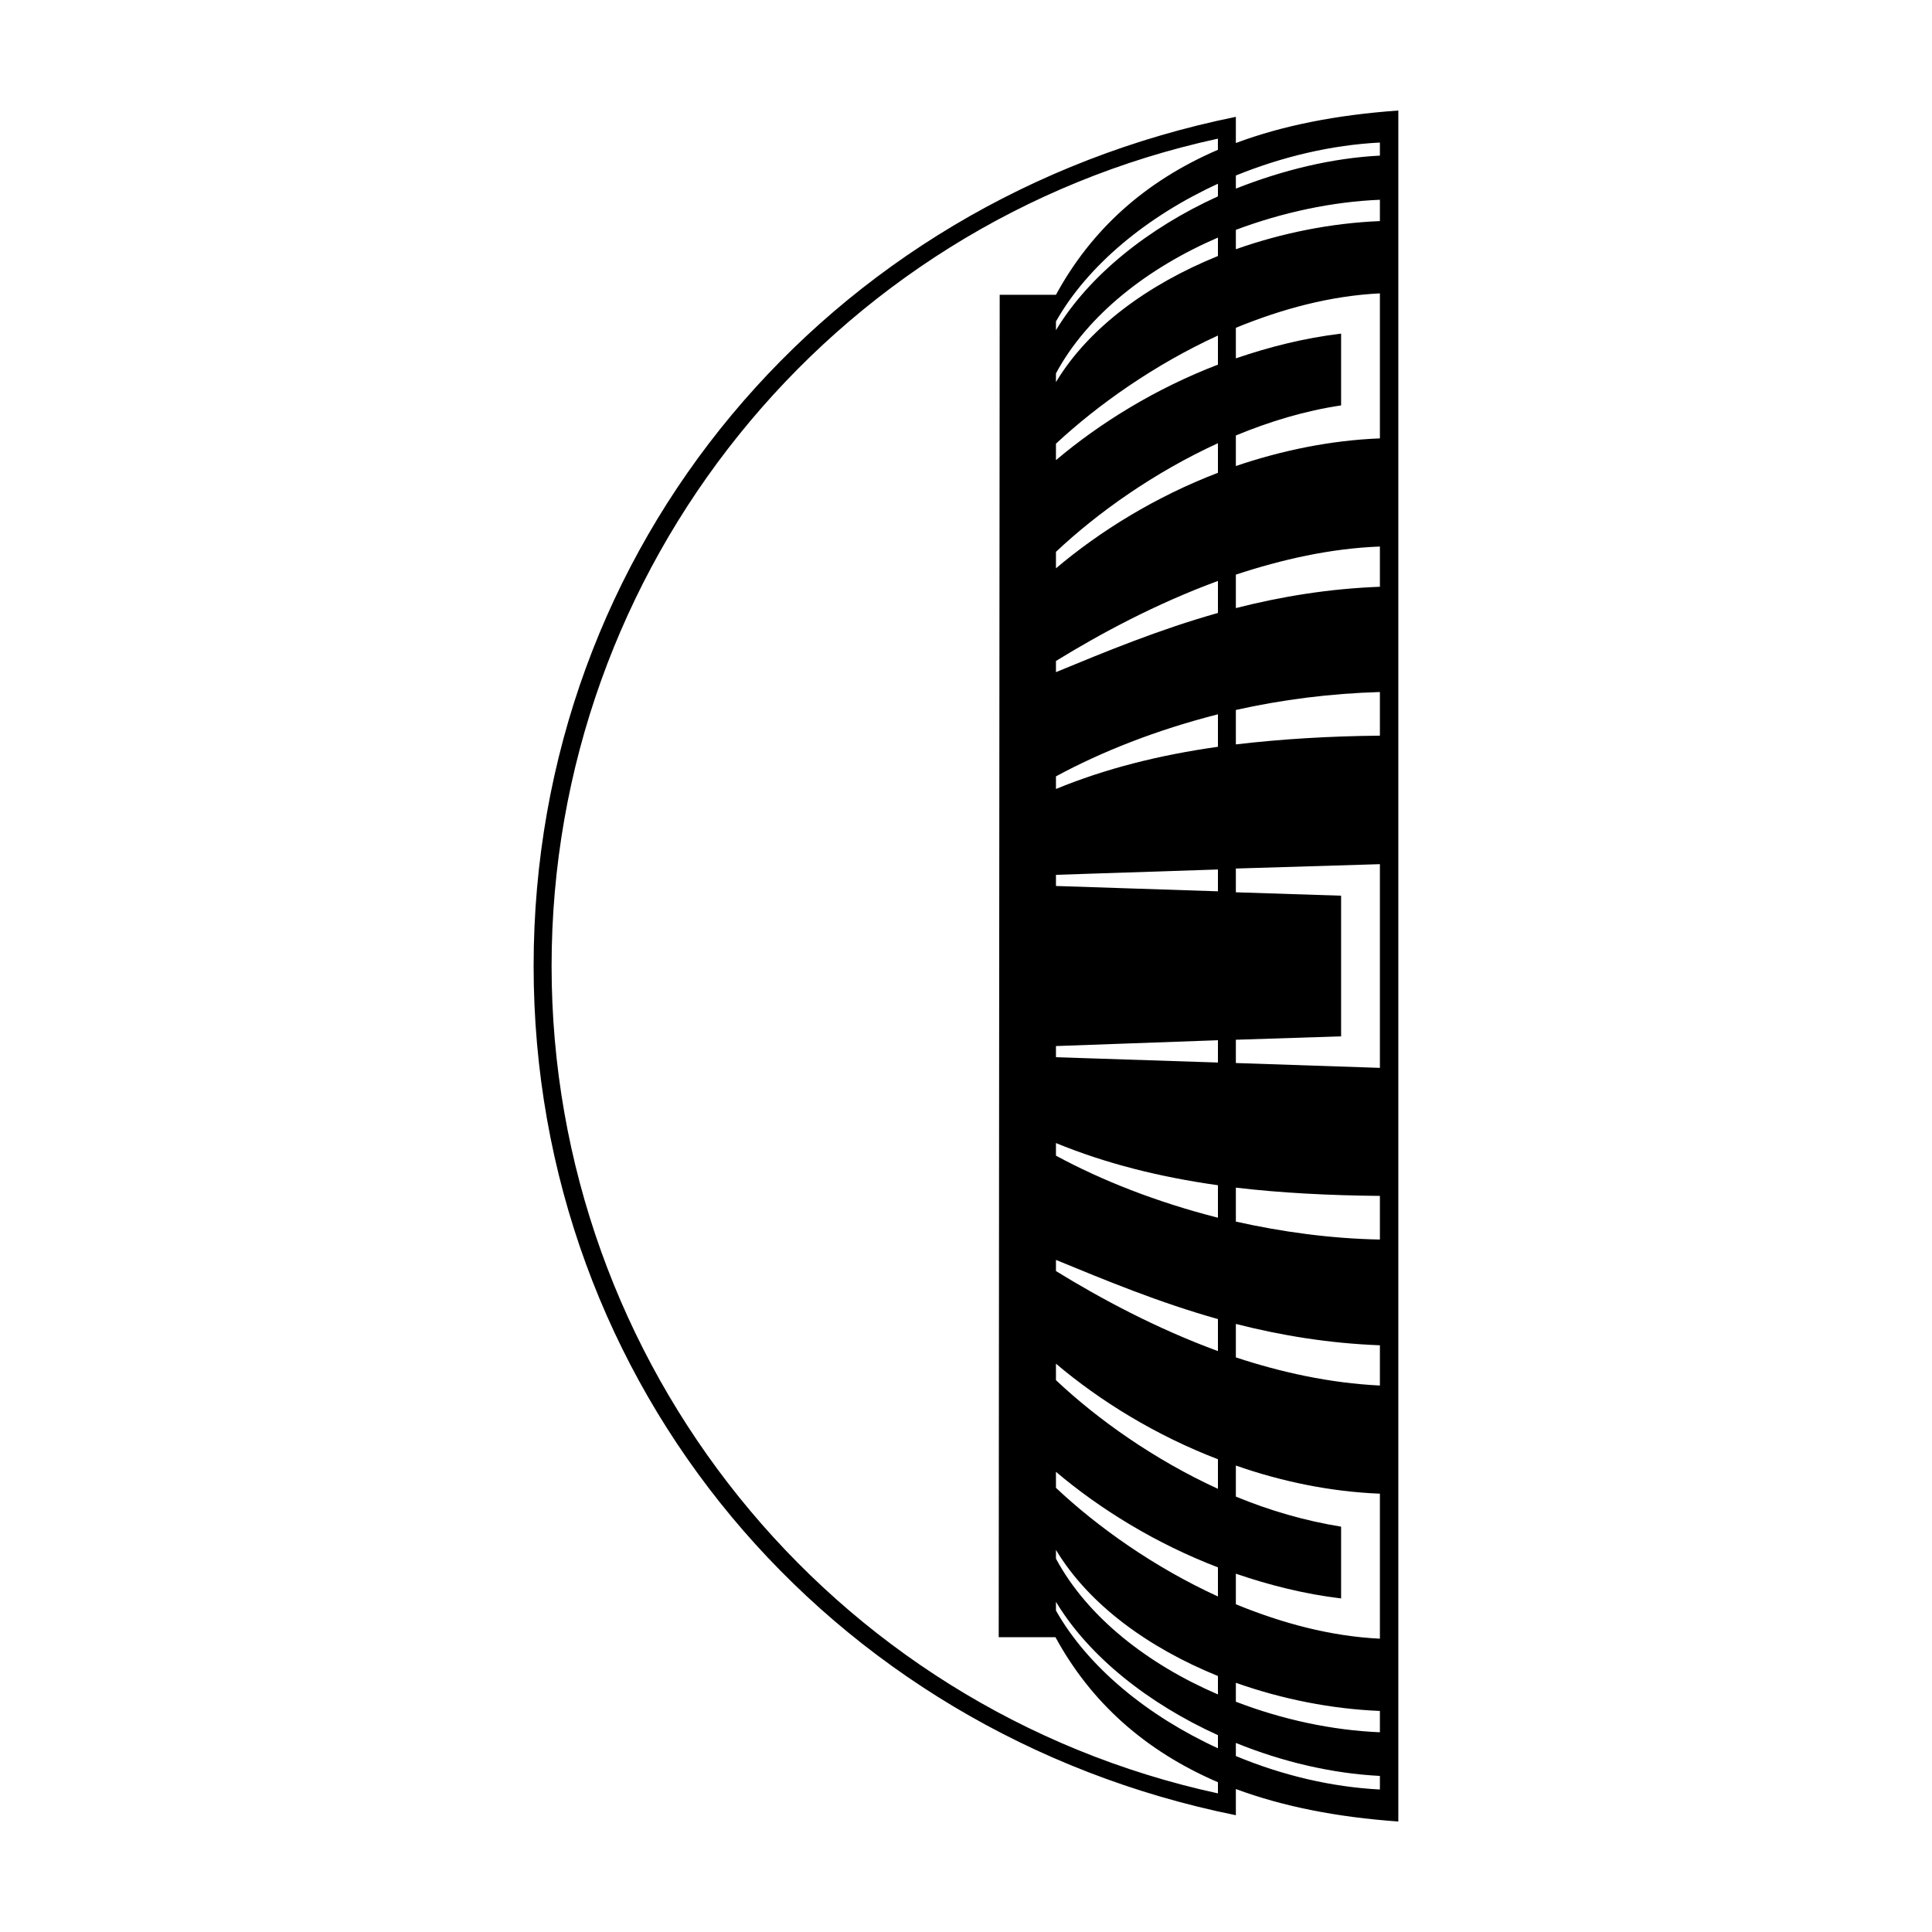 <?xml version="1.0" encoding="UTF-8"?>
<!-- Uploaded to: ICON Repo, www.iconrepo.com, Generator: ICON Repo Mixer Tools -->
<svg fill="#000000" width="800px" height="800px" version="1.1" viewBox="144 144 512 512" xmlns="http://www.w3.org/2000/svg">
 <path d="m514.57 173.29v453.43c-16.324-1.16-30.586-3.984-43.055-8.609v6.941c-108.21-21.852-186.1-114-186.1-225.05 0-111.17 77.758-203.07 186.1-225.04v6.941c12.336-4.629 26.734-7.457 43.051-8.613zm-47.805 443.02c-19.406-8.352-33.676-21.207-43.055-38.43h-15.039l0.258-355.75h14.906c9.383-17.219 23.52-30.074 42.926-38.43l-0.004-2.953c-103.07 22.359-176.58 113.87-176.58 219.26s73.641 196.9 176.59 219.26zm4.75-425.8v3.473c12.34-4.883 25.449-8.098 38.172-8.742v-3.465c-12.727 0.641-25.832 3.723-38.172 8.734zm0 14.398v5.141c12.34-4.367 25.449-6.941 38.172-7.457v-5.652c-12.594 0.512-25.832 3.34-38.172 7.969zm0 25.961v8.098c8.996-3.082 18.246-5.394 27.891-6.555v19.023c-9.512 1.414-18.895 4.242-27.891 7.969v8.098c12.082-4.109 25.059-6.812 38.172-7.324v-38.43c-13.109 0.637-25.961 4.109-38.172 9.121zm0 65.414v8.867c12.082-3.082 24.676-5.141 38.172-5.652v-10.664c-13.238 0.512-26.09 3.465-38.172 7.449zm0 35.863v9.125c12.082-1.414 24.676-2.188 38.172-2.312v-11.566c-13.238 0.379-26.09 2.055-38.172 4.754zm0 42.023v6.297l27.891 0.902v37.273l-27.891 0.902v6.168l38.172 1.285v-53.984zm0 84.57v8.996c12.082 2.699 24.934 4.5 38.172 4.758v-11.566c-13.496-0.133-26.09-0.773-38.172-2.188zm0 36.117v8.867c12.082 3.984 24.934 6.812 38.172 7.457v-10.664c-13.496-0.523-26.09-2.578-38.172-5.66zm0 37.527v8.227c8.996 3.727 18.379 6.43 27.891 7.969v19.023c-9.637-1.16-18.895-3.473-27.891-6.555v8.098c12.207 5.012 25.059 8.484 38.172 9.125v-38.43c-13.109-0.52-26.09-3.219-38.172-7.457zm0 57.574v5.012c12.34 4.758 25.578 7.582 38.172 8.098v-5.652c-12.727-0.512-25.832-3.086-38.172-7.457zm0 15.938v3.473c12.34 5.141 25.449 8.227 38.172 8.867v-3.598c-12.727-0.645-25.832-3.731-38.172-8.742zm-4.75 1.414v-3.473c-18.379-8.352-34.188-20.824-42.926-35.344v2.312c8.48 15.043 24.414 28.02 42.926 36.504zm0-14.266v-4.883c-18.379-7.457-34.188-18.895-42.926-33.418v2.312c8.348 15.555 24.414 28.023 42.926 35.988zm0-25.961v-7.715c-16.449-6.297-31.23-15.422-42.926-25.32v4.242c11.047 10.414 26.086 21.082 42.926 28.793zm0-28.531v-7.84c-16.449-6.297-31.23-15.422-42.926-25.32v4.367c11.047 10.414 26.086 21.078 42.926 28.793zm0-36.5v-8.484c-15.551-4.367-29.816-10.281-42.926-15.68v2.957c11.695 7.195 26.469 15.164 42.926 21.207zm0-35.344v-8.609c-15.551-2.188-29.816-5.785-42.926-11.18v3.34c12.078 6.555 26.727 12.332 42.926 16.449zm0-41.125v-5.91l-42.926 1.543v2.957zm0-45.375v-5.785l-42.926 1.414v2.957zm0-38.301v-8.609c-16.191 4.109-30.844 9.895-42.926 16.449v3.34c13.105-5.394 27.371-8.992 42.926-11.18zm0-35.465v-8.484c-16.449 6.039-31.23 14.012-42.926 21.207v2.957c13.105-5.402 27.371-11.312 42.926-15.68zm0-37.148v-7.84c-16.836 7.715-31.875 18.379-42.926 28.789v4.367c11.695-9.895 26.469-19.02 42.926-25.316zm0-28.66v-7.715c-16.836 7.715-31.875 18.379-42.926 28.66v4.367c11.695-9.887 26.469-19.016 42.926-25.312zm0-28.789v-4.883c-18.504 7.969-34.57 20.434-42.926 35.988v2.312c8.734-14.523 24.547-25.961 42.926-33.418zm0-15.809v-3.34c-18.504 8.484-34.445 21.461-42.926 36.5v2.312c8.734-14.523 24.547-27.121 42.926-35.473z" fill-rule="evenodd"/>
</svg>